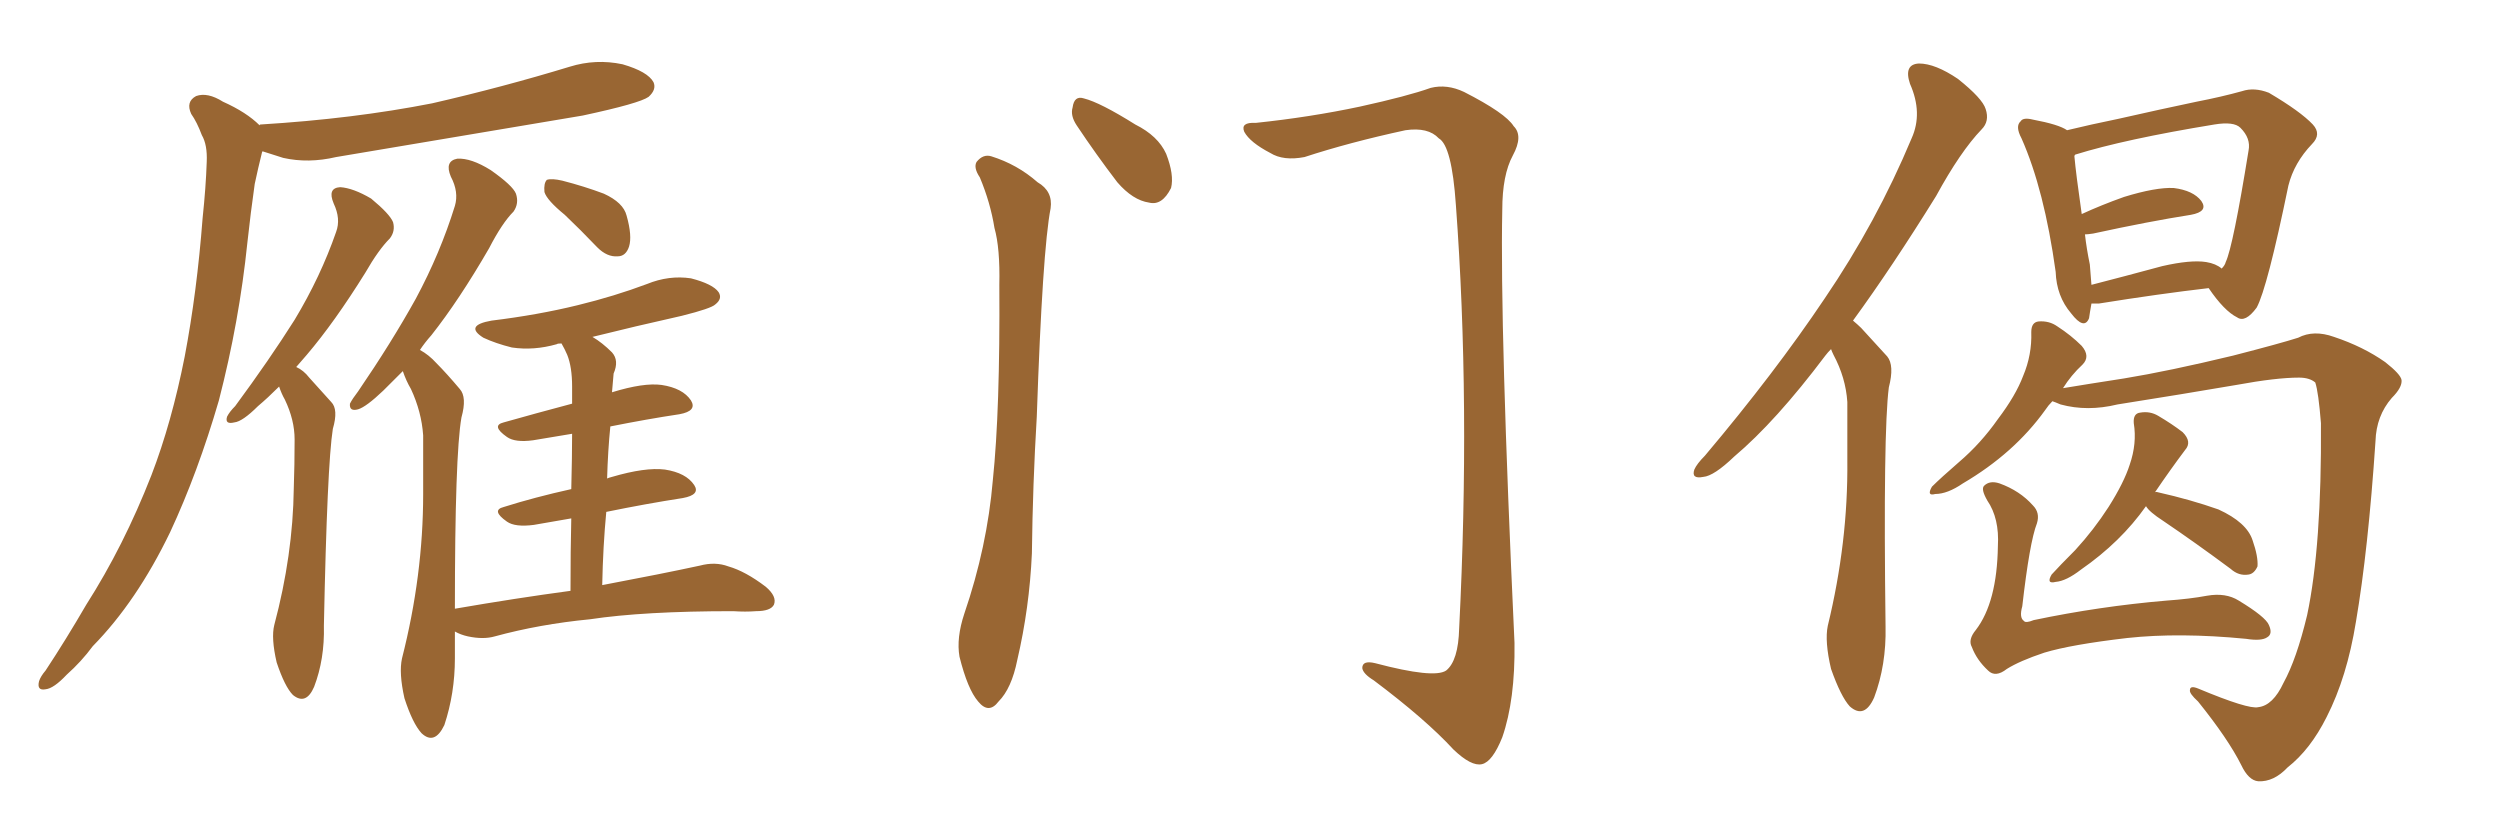 <svg xmlns="http://www.w3.org/2000/svg" xmlns:xlink="http://www.w3.org/1999/xlink" width="450" height="150"><path fill="#996633" padding="10" d="M46.73 22.56L46.73 22.56Q46.73 22.41 46.88 22.41L46.88 22.41Q63.57 21.39 77.78 18.60L77.78 18.60Q90.53 15.67 102.54 12.01L102.54 12.01Q107.23 10.55 112.06 11.57L112.06 11.57Q116.60 12.89 117.63 14.79L117.63 14.79Q118.21 16.11 116.75 17.43L116.75 17.43Q115.14 18.60 104.88 20.80L104.88 20.80Q82.18 24.61 60.50 28.27L60.50 28.27Q55.52 29.44 50.98 28.42L50.98 28.42Q49.07 27.83 47.31 27.25L47.31 27.25Q47.17 27.25 47.17 27.39L47.17 27.39Q46.44 30.32 45.85 33.11L45.85 33.11Q45.12 38.23 44.53 43.65L44.53 43.65Q43.07 57.86 39.40 72.07L39.40 72.07Q35.60 85.11 30.62 95.80L30.62 95.80Q24.61 108.25 16.70 116.31L16.70 116.31Q14.65 119.09 12.01 121.44L12.01 121.44Q9.67 123.93 8.20 124.07L8.20 124.07Q6.59 124.37 7.03 122.61L7.03 122.61Q7.32 121.73 8.20 120.70L8.20 120.70Q11.87 115.14 15.53 108.84L15.53 108.84Q22.27 98.29 27.25 85.55L27.25 85.55Q30.91 76.03 33.25 64.16L33.25 64.16Q35.45 52.59 36.47 39.26L36.47 39.26Q37.06 33.69 37.21 29.15L37.21 29.15Q37.35 26.07 36.33 24.32L36.33 24.32Q35.45 21.97 34.42 20.51L34.42 20.51Q33.40 18.31 35.30 17.29L35.30 17.29Q37.35 16.55 40.14 18.31L40.14 18.31Q44.38 20.21 46.73 22.56ZM50.24 69.58L50.24 69.58Q48.19 71.63 46.44 73.10L46.44 73.10Q43.65 75.88 42.19 76.03L42.19 76.03Q40.43 76.46 40.87 75L40.87 75Q41.31 74.12 42.33 73.10L42.33 73.10Q48.49 64.75 53.03 57.57L53.03 57.57Q57.71 49.80 60.50 41.75L60.50 41.75Q61.38 39.40 60.06 36.62L60.06 36.62Q58.89 33.84 61.23 33.69L61.23 33.69Q63.57 33.84 66.80 35.74L66.80 35.74Q70.17 38.53 70.75 39.99L70.75 39.99Q71.19 41.60 70.17 42.92L70.17 42.92Q68.12 44.97 65.77 49.07L65.77 49.07Q60.21 58.01 55.22 63.87L55.22 63.87Q54.20 65.04 53.32 66.06L53.32 66.06Q54.64 66.65 55.66 67.97L55.66 67.97Q57.28 69.73 59.62 72.36L59.62 72.36Q60.94 73.68 59.91 77.20L59.91 77.20Q58.89 83.64 58.30 112.65L58.30 112.65Q58.45 118.65 56.54 123.63L56.54 123.63Q55.08 127.00 52.73 125.10L52.73 125.10Q51.27 123.63 49.80 119.24L49.80 119.24Q48.78 114.84 49.37 112.50L49.37 112.50Q52.73 99.90 52.88 87.89L52.88 87.89Q53.03 83.64 53.03 79.10L53.03 79.10Q53.03 75.59 51.27 71.92L51.27 71.92Q50.68 70.90 50.24 69.58ZM101.66 38.67L101.66 38.67Q98.44 36.04 98.00 34.57L98.00 34.57Q97.85 32.96 98.44 32.37L98.44 32.37Q99.32 32.08 101.22 32.52L101.22 32.52Q105.18 33.54 108.69 34.86L108.69 34.86Q112.21 36.47 112.79 38.82L112.79 38.82Q113.82 42.48 113.23 44.38L113.23 44.38Q112.65 46.14 111.18 46.14L111.18 46.14Q109.28 46.29 107.52 44.53L107.52 44.53Q104.44 41.31 101.66 38.67ZM102.69 106.35L102.69 106.35L102.69 106.35Q102.69 99.02 102.83 93.31L102.83 93.31Q99.32 93.90 96.09 94.48L96.09 94.48Q92.72 94.92 91.26 93.90L91.26 93.90Q88.33 91.85 90.67 91.26L90.67 91.26Q96.24 89.50 102.83 88.04L102.83 88.04Q102.98 82.03 102.98 78.08L102.98 78.08Q99.46 78.66 95.95 79.25L95.95 79.25Q92.72 79.69 91.26 78.66L91.26 78.66Q88.33 76.61 90.67 76.03L90.67 76.03Q96.39 74.41 102.98 72.66L102.98 72.66Q102.98 70.17 102.98 69.58L102.98 69.58Q102.98 66.06 102.10 63.87L102.10 63.87Q101.66 62.84 101.07 61.82L101.07 61.82Q100.34 61.82 100.20 61.96L100.20 61.96Q96.09 63.13 92.14 62.55L92.14 62.55Q89.21 61.82 87.01 60.79L87.01 60.79Q83.50 58.59 88.48 57.71L88.48 57.71Q96.83 56.69 104.00 54.93L104.00 54.93Q110.60 53.32 116.46 51.12L116.46 51.12Q120.41 49.51 124.37 50.10L124.37 50.10Q128.32 51.12 129.35 52.59L129.35 52.59Q130.08 53.76 128.76 54.79L128.76 54.79Q128.03 55.52 122.75 56.84L122.75 56.84Q114.26 58.74 106.64 60.64L106.64 60.64Q108.40 61.67 110.16 63.43L110.16 63.43Q111.47 64.89 110.45 67.24L110.45 67.24Q110.30 68.70 110.16 70.61L110.16 70.61Q115.87 68.85 119.09 69.29L119.09 69.29Q122.90 69.87 124.37 72.07L124.37 72.07Q125.54 73.97 122.31 74.56L122.31 74.56Q116.46 75.44 109.86 76.76L109.86 76.76Q109.42 81.15 109.28 86.13L109.28 86.13Q109.57 85.99 110.16 85.84L110.16 85.84Q116.16 84.08 119.68 84.52L119.68 84.52Q123.49 85.11 124.95 87.30L124.95 87.30Q126.12 89.06 122.90 89.65L122.90 89.65Q116.31 90.67 109.13 92.14L109.13 92.14Q108.54 98.29 108.40 105.32L108.40 105.32Q119.24 103.27 125.98 101.81L125.98 101.81Q128.76 101.07 131.10 101.95L131.10 101.95Q134.18 102.83 137.84 105.62L137.84 105.62Q139.89 107.37 139.31 108.84L139.31 108.84Q138.72 110.01 136.08 110.01L136.08 110.01Q134.18 110.16 131.98 110.01L131.98 110.01Q115.87 110.01 106.20 111.47L106.20 111.47Q97.12 112.35 89.06 114.55L89.06 114.55Q87.01 115.14 84.23 114.55L84.23 114.55Q82.91 114.26 81.88 113.67L81.88 113.67Q81.88 116.16 81.88 118.51L81.88 118.51Q81.88 124.80 79.98 130.52L79.98 130.52Q78.22 134.18 75.88 131.98L75.88 131.98Q74.27 130.22 72.80 125.68L72.80 125.68Q71.78 121.14 72.36 118.51L72.36 118.51Q76.17 103.56 76.17 88.92L76.17 88.92Q76.17 83.79 76.17 78.37L76.17 78.37Q75.88 74.12 73.97 70.02L73.97 70.02Q73.10 68.55 72.51 66.80L72.51 66.80Q70.46 68.85 68.99 70.31L68.99 70.31Q65.92 73.24 64.45 73.68L64.45 73.68Q62.84 74.12 62.99 72.66L62.99 72.66Q63.43 71.78 64.45 70.46L64.45 70.46Q70.46 61.67 74.85 53.76L74.85 53.76Q79.25 45.56 81.88 37.06L81.88 37.06Q82.62 34.57 81.15 31.79L81.15 31.79Q79.98 29.00 82.32 28.56L82.32 28.56Q84.81 28.42 88.33 30.62L88.33 30.62Q92.29 33.40 92.87 34.86L92.87 34.86Q93.46 36.62 92.43 38.09L92.43 38.09Q90.38 40.14 88.04 44.68L88.04 44.68Q82.62 54.05 77.64 60.35L77.64 60.35Q76.46 61.67 75.59 62.99L75.59 62.99Q77.20 63.87 78.52 65.33L78.52 65.33Q80.42 67.24 82.76 70.02L82.76 70.02Q84.08 71.48 83.06 75.15L83.06 75.15Q81.88 81.88 81.88 109.57L81.88 109.57Q92.87 107.67 102.69 106.35ZM176.37 31.93L176.37 31.93Q175.20 30.18 175.78 29.15L175.78 29.15Q176.95 27.69 178.42 28.13L178.42 28.13Q183.11 29.59 186.77 32.81L186.77 32.81Q189.55 34.42 189.11 37.50L189.11 37.50Q187.65 44.97 186.62 75L186.62 75Q185.89 87.16 185.74 99.61L185.74 99.61Q185.30 109.42 183.11 118.80L183.11 118.80Q182.08 123.93 179.74 126.27L179.74 126.27Q177.98 128.61 176.07 126.27L176.07 126.27Q174.17 124.07 172.71 118.21L172.71 118.21Q172.12 114.84 173.58 110.45L173.58 110.45Q177.69 98.44 178.71 86.43L178.71 86.43Q180.03 73.83 179.88 51.27L179.88 51.27Q180.03 44.68 179.00 41.02L179.00 41.02Q178.27 36.47 176.37 31.93ZM193.80 22.56L193.80 22.56Q192.63 20.80 193.07 19.34L193.07 19.34Q193.36 17.14 195.12 17.72L195.12 17.72Q198.05 18.46 204.35 22.41L204.35 22.41Q208.45 24.46 209.91 27.69L209.91 27.69Q211.38 31.49 210.79 33.84L210.79 33.84Q209.18 37.06 206.84 36.47L206.84 36.47Q203.91 36.04 201.12 32.81L201.12 32.81Q197.31 27.83 193.80 22.56ZM226.03 22.12L226.03 22.12L226.03 22.12Q235.84 21.09 244.78 19.19L244.78 19.19Q253.42 17.29 257.52 15.82L257.52 15.82Q260.45 15.09 263.53 16.55L263.53 16.55Q271.00 20.36 272.46 22.71L272.46 22.71Q274.22 24.46 272.31 27.98L272.31 27.98Q270.41 31.49 270.41 37.79L270.41 37.79Q269.97 58.89 272.61 115.72L272.61 115.72Q272.75 125.98 270.41 132.71L270.41 132.71Q268.65 137.11 266.75 137.55L266.75 137.55Q264.84 137.99 261.62 134.91L261.62 134.91Q256.64 129.49 247.27 122.46L247.27 122.46Q245.36 121.29 245.21 120.26L245.21 120.26Q245.21 118.80 247.56 119.38L247.56 119.38Q258.11 122.17 260.30 120.70L260.30 120.70Q262.50 118.95 262.65 113.09L262.65 113.09Q264.70 72.51 262.06 36.91L262.06 36.91Q261.33 26.22 258.98 24.90L258.98 24.90Q257.08 22.85 252.98 23.44L252.98 23.44Q242.87 25.63 234.81 28.27L234.81 28.27Q231.01 29.00 228.66 27.54L228.66 27.54Q225 25.63 223.97 23.73L223.97 23.73Q223.24 21.97 226.03 22.12ZM329.59 62.84L329.59 62.84Q329.00 63.43 328.56 64.01L328.56 64.01Q319.63 75.88 312.16 82.18L312.16 82.18Q308.50 85.69 306.59 85.84L306.59 85.84Q304.39 86.28 304.98 84.52L304.98 84.52Q305.42 83.50 306.88 82.03L306.88 82.03Q319.48 67.09 328.42 53.76L328.42 53.76Q337.79 39.99 344.09 24.90L344.09 24.90Q346.14 20.36 343.80 15.09L343.80 15.09Q342.63 11.57 345.41 11.43L345.41 11.43Q348.34 11.43 352.44 14.21L352.44 14.21Q356.84 17.72 357.42 19.63L357.42 19.63Q358.15 21.83 356.69 23.29L356.69 23.29Q352.88 27.25 348.49 35.30L348.49 35.30Q340.58 48.05 333.54 57.71L333.54 57.71Q334.42 58.45 335.01 59.03L335.01 59.03Q336.91 61.08 339.70 64.16L339.70 64.16Q341.02 65.77 339.99 69.73L339.99 69.73Q338.96 77.64 339.40 112.79L339.40 112.79Q339.55 119.68 337.35 125.54L337.35 125.54Q335.60 129.49 332.96 127.15L332.96 127.15Q331.35 125.39 329.59 120.41L329.59 120.41Q328.42 115.43 329.00 112.65L329.00 112.65Q332.67 97.56 332.52 82.91L332.52 82.91Q332.52 77.78 332.52 72.36L332.52 72.36Q332.23 67.97 330.03 63.87L330.03 63.87Q329.74 63.28 329.59 62.84ZM376.46 54.64L376.46 54.64Q376.17 56.25 376.03 57.28L376.03 57.28Q375.15 59.47 372.80 56.40L372.80 56.40Q370.17 53.32 370.02 48.93L370.02 48.93Q367.97 34.13 363.87 24.90L363.87 24.90Q362.70 22.71 363.72 21.83L363.72 21.83Q364.16 21.09 365.92 21.53L365.92 21.53Q370.61 22.41 372.07 23.44L372.07 23.44Q376.32 22.41 381.30 21.39L381.30 21.39Q389.06 19.63 395.36 18.31L395.36 18.31Q399.90 17.43 403.56 16.41L403.56 16.41Q405.76 15.67 408.40 16.70L408.40 16.70Q414.11 20.07 416.31 22.41L416.31 22.41Q417.92 24.17 416.16 25.93L416.16 25.93Q412.94 29.30 411.91 33.40L411.91 33.40L411.91 33.40Q408.11 51.86 406.20 55.37L406.20 55.37Q404.15 58.15 402.69 57.13L402.69 57.13Q400.34 55.96 397.56 51.86L397.56 51.86Q388.77 52.88 377.78 54.64L377.78 54.64Q377.05 54.64 376.46 54.64ZM397.12 47.17L397.12 47.17Q398.88 47.46 399.90 48.34L399.90 48.34Q400.49 47.75 400.63 47.17L400.63 47.17Q401.95 44.38 404.74 27.10L404.74 27.10Q405.18 24.90 403.27 23.00L403.27 23.00Q402.10 21.83 398.58 22.41L398.58 22.41Q382.47 25.05 373.54 27.83L373.54 27.83Q373.39 27.98 373.39 28.13L373.39 28.13Q373.68 31.35 374.71 38.53L374.71 38.53Q378.22 36.91 382.32 35.45L382.32 35.45Q388.04 33.69 391.26 33.84L391.26 33.84Q394.78 34.28 396.24 36.18L396.24 36.18Q397.56 38.09 394.34 38.67L394.34 38.67Q386.87 39.84 376.76 42.04L376.76 42.04Q375.73 42.19 375.29 42.19L375.29 42.19Q375.59 44.82 376.17 47.61L376.17 47.61Q376.32 49.51 376.46 51.27L376.46 51.27Q382.18 49.80 389.21 47.90L389.21 47.90Q394.34 46.73 397.12 47.17ZM406.49 127.29L406.49 127.29Q409.13 127.00 411.04 122.90L411.04 122.90Q413.38 118.65 415.28 110.74L415.28 110.74Q417.92 98.29 417.77 76.17L417.77 76.17Q417.33 70.61 416.75 68.85L416.75 68.85Q415.72 67.97 413.82 67.97L413.82 67.97Q409.72 67.97 402.54 69.29L402.54 69.29Q393.16 70.90 381.15 72.80L381.15 72.80Q375.73 74.12 370.90 72.80L370.90 72.80Q369.87 72.36 369.43 72.22L369.43 72.22Q368.70 72.95 368.12 73.83L368.12 73.83Q362.55 81.59 353.32 87.01L353.32 87.01Q350.54 88.92 348.34 88.92L348.34 88.92Q346.73 89.36 347.75 87.60L347.75 87.60Q349.37 85.99 352.59 83.20L352.59 83.20Q356.54 79.83 359.62 75.44L359.62 75.44Q362.84 71.19 364.16 67.68L364.16 67.68Q365.77 63.87 365.63 59.77L365.63 59.77Q365.63 58.01 366.94 57.86L366.94 57.86Q368.85 57.71 370.31 58.74L370.31 58.74Q372.80 60.35 374.71 62.26L374.71 62.26Q376.32 64.16 374.85 65.63L374.85 65.63Q372.80 67.53 371.34 69.87L371.34 69.87Q375.73 69.14 382.32 68.12L382.32 68.12Q390.38 66.80 401.95 64.01L401.95 64.01Q410.45 61.82 413.67 60.79L413.67 60.79Q416.46 59.33 420.12 60.64L420.12 60.64Q425.39 62.40 429.35 65.19L429.35 65.19Q432.13 67.38 432.28 68.41L432.28 68.41Q432.42 69.73 430.52 71.63L430.52 71.63Q427.73 74.85 427.59 79.39L427.59 79.39Q426.27 99.02 424.07 111.91L424.07 111.91Q422.46 121.88 418.80 129.05L418.80 129.05Q415.87 134.91 411.77 138.13L411.77 138.13Q409.28 140.77 406.49 140.63L406.49 140.63Q404.74 140.48 403.42 137.70L403.42 137.70Q401.07 133.01 395.65 126.27L395.65 126.27Q394.04 124.80 394.19 124.22L394.19 124.22Q394.19 123.34 395.65 123.93L395.65 123.93Q404.74 127.73 406.49 127.29ZM386.28 91.11L386.28 91.11Q381.74 97.56 374.56 102.54L374.56 102.54Q371.92 104.59 370.02 104.74L370.02 104.74Q368.26 105.18 369.29 103.42L369.29 103.42Q370.75 101.81 373.54 99.02L373.54 99.02Q376.90 95.36 379.54 91.26L379.54 91.26Q382.32 86.87 383.35 83.64L383.35 83.64Q384.67 79.83 384.08 76.17L384.08 76.17Q383.94 74.41 385.25 74.27L385.25 74.27Q387.01 73.97 388.48 74.85L388.48 74.85Q390.97 76.32 392.87 77.78L392.87 77.78Q394.63 79.54 393.31 81.01L393.31 81.01Q390.67 84.52 387.89 88.62L387.89 88.62Q388.04 88.48 388.48 88.62L388.48 88.62Q394.34 89.94 399.32 91.70L399.32 91.70Q404.44 94.04 405.47 97.27L405.47 97.27Q406.49 100.20 406.35 101.95L406.35 101.95Q405.76 103.27 404.74 103.42L404.74 103.42Q402.98 103.71 401.51 102.39L401.51 102.39Q395.21 97.71 389.36 93.75L389.36 93.75Q386.87 92.14 386.28 91.11ZM366.65 94.19L366.65 94.19L366.65 94.19Q365.33 97.56 364.01 109.13L364.01 109.13Q363.43 111.18 364.31 111.77L364.31 111.77Q364.60 112.21 366.06 111.62L366.06 111.62Q377.93 109.13 389.94 108.11L389.94 108.11Q394.19 107.81 397.27 107.23L397.27 107.23Q400.63 106.64 402.98 108.11L402.98 108.11Q407.81 111.04 408.40 112.50L408.40 112.50Q409.13 114.11 408.11 114.70L408.11 114.70Q407.08 115.43 404.30 114.99L404.30 114.99Q392.29 113.82 382.91 114.84L382.91 114.84Q372.80 116.02 367.97 117.48L367.97 117.48Q363.57 118.95 361.23 120.41L361.23 120.41Q359.18 122.02 357.86 120.70L357.86 120.70Q355.81 118.80 354.93 116.46L354.93 116.46Q354.20 115.14 355.66 113.38L355.66 113.38Q359.47 108.40 359.62 98.29L359.62 98.29Q359.91 93.31 357.71 90.09L357.71 90.09Q356.54 88.04 357.13 87.45L357.13 87.45Q358.15 86.43 359.91 87.01L359.91 87.01Q363.57 88.33 365.92 90.97L365.92 90.97Q367.24 92.29 366.65 94.19Z"/></svg>